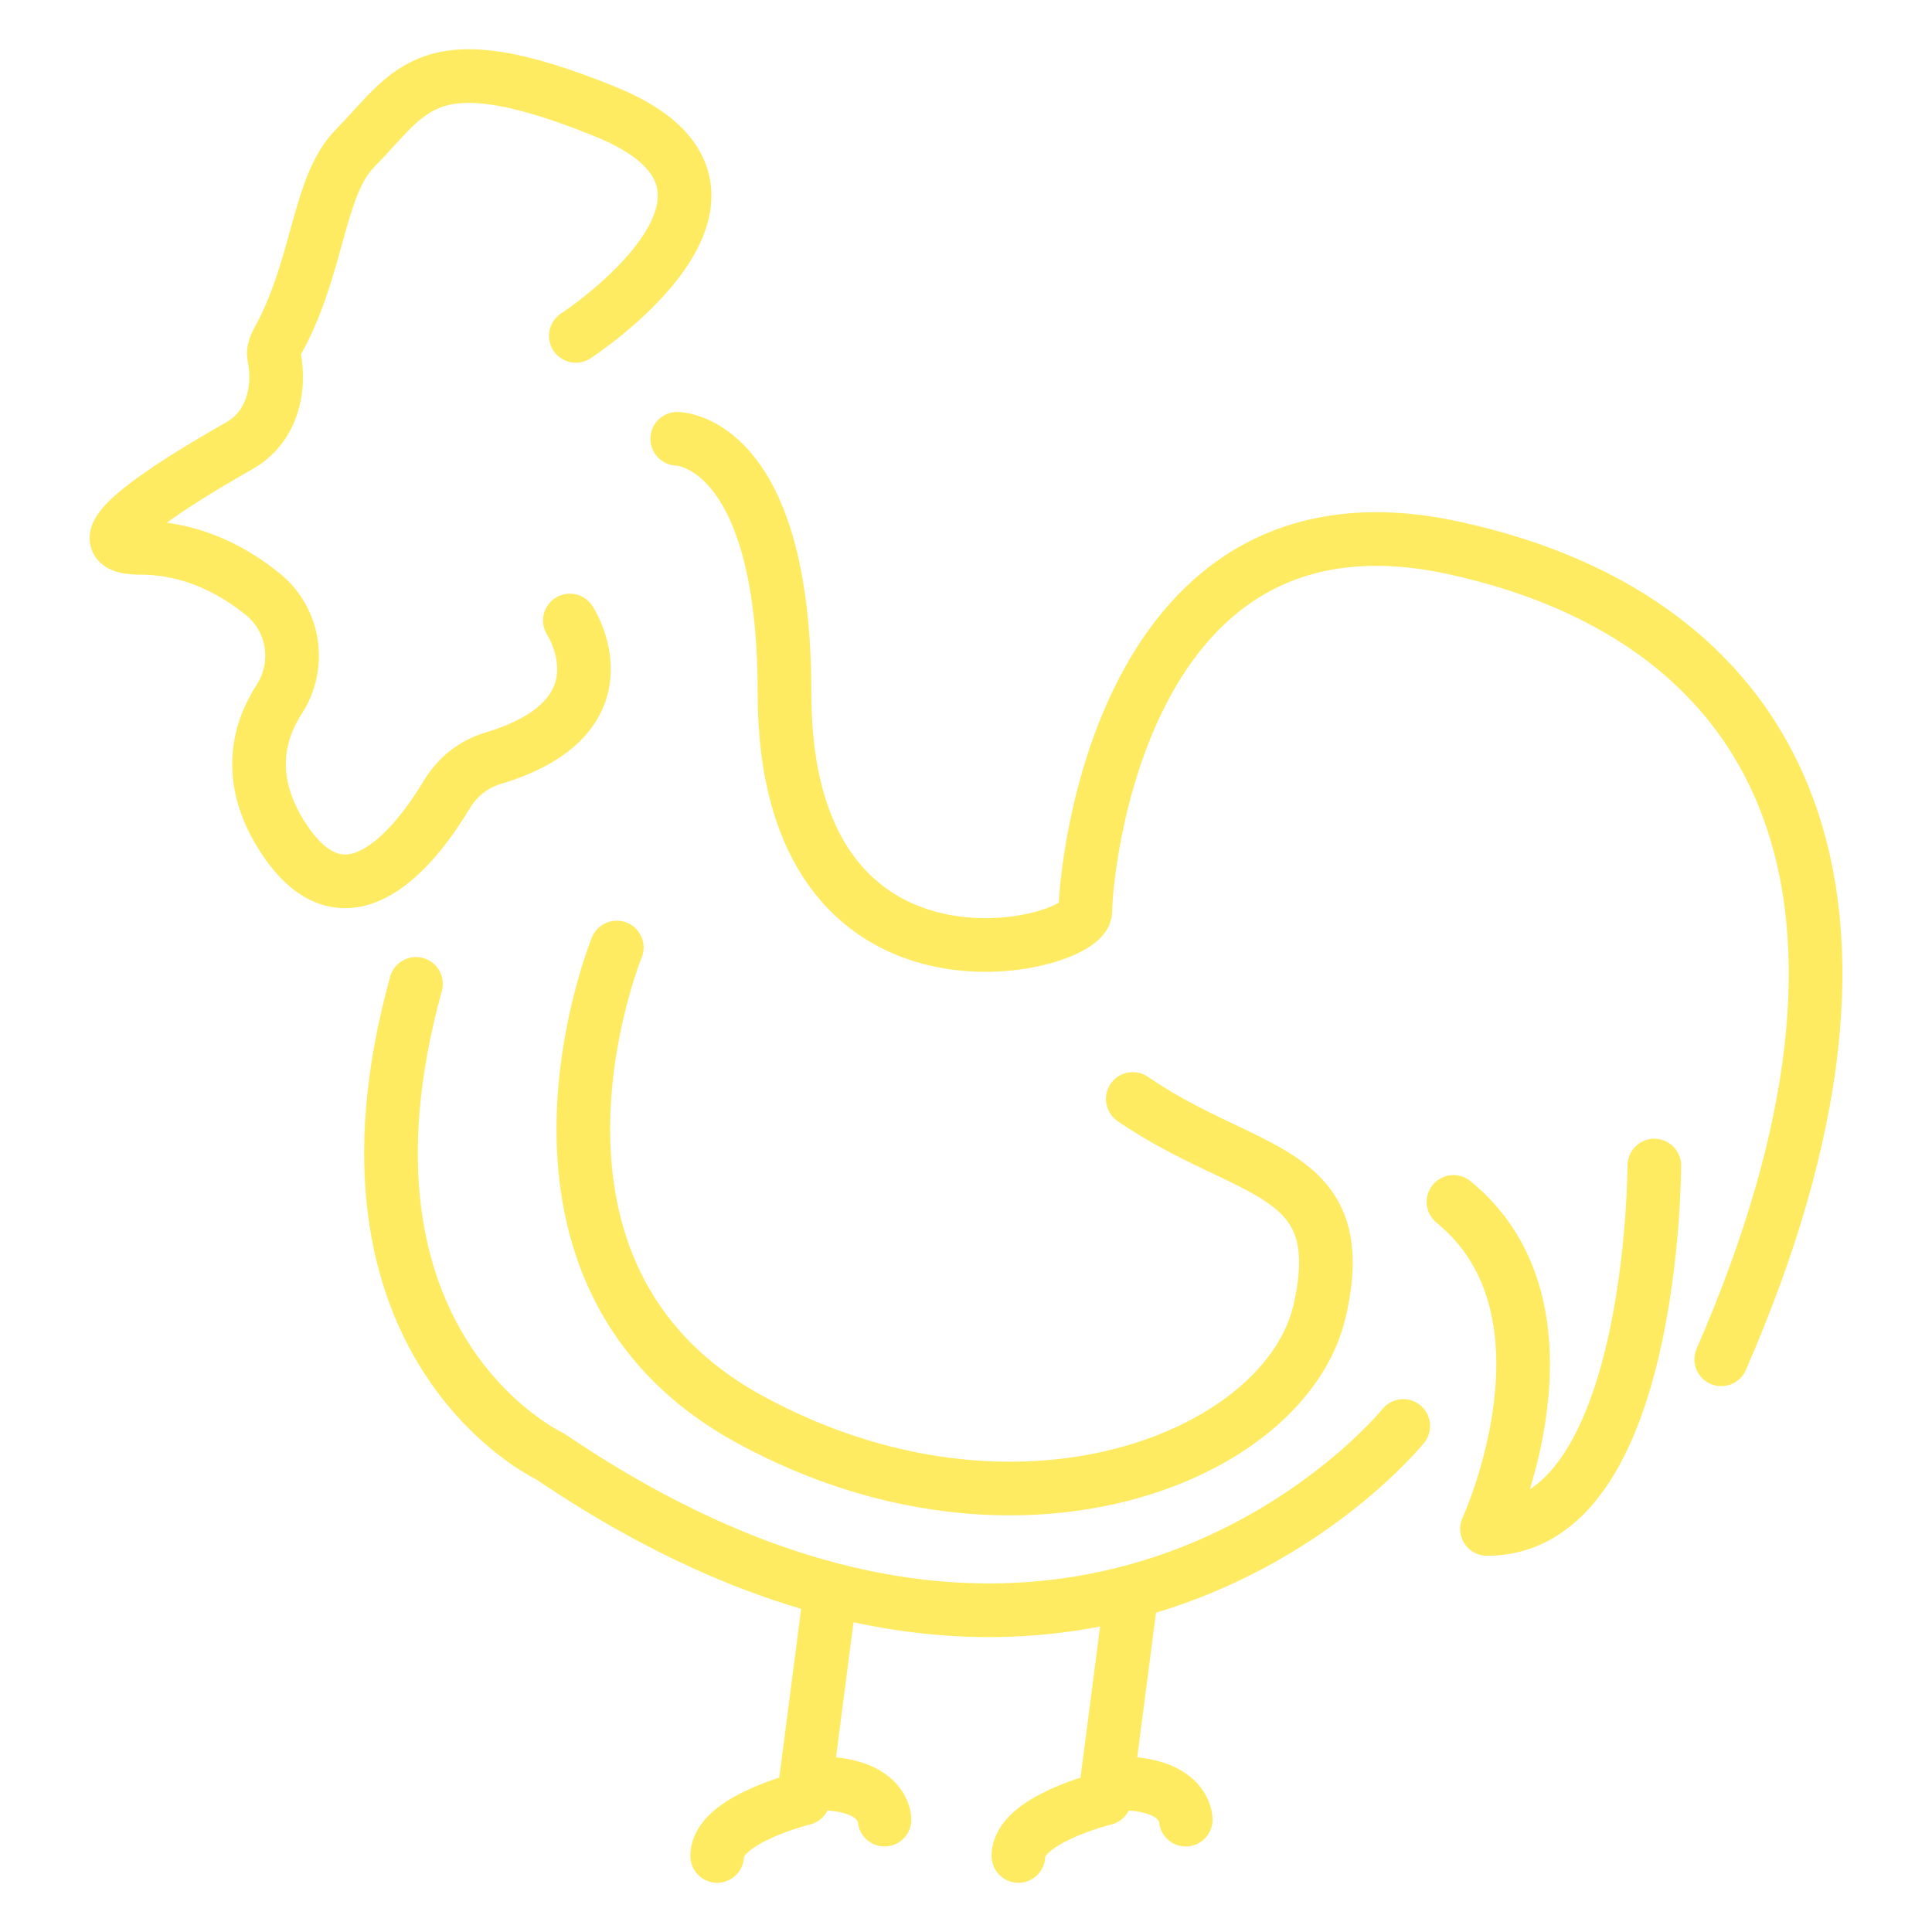 <svg width="48" height="48" viewBox="0 0 48 48" fill="none" xmlns="http://www.w3.org/2000/svg">
<path d="M41.101 28.958C41.101 28.958 41.101 37.986 36.943 37.986C36.943 37.986 39.438 32.569 36.111 29.861M20.59 39.866L19.966 44.681C19.966 44.681 17.818 45.208 17.818 46.111M21.976 45.208C21.976 45.208 21.976 44.305 20.313 44.305M28.074 39.866L27.45 44.681C27.45 44.681 25.302 45.208 25.302 46.111M29.46 45.208C29.46 45.208 29.46 44.305 27.797 44.305M15.324 23.541C15.324 23.541 11.998 31.666 18.65 35.277C25.302 38.888 31.954 36.18 32.786 32.569C33.617 28.958 30.984 29.258 28.143 27.303M14.306 8.345C14.306 8.345 19.859 4.733 15.046 2.777C10.602 0.972 10.23 2.253 8.824 3.68C7.935 4.583 7.935 6.388 7.047 8.194C6.906 8.479 6.769 8.645 6.81 8.857C6.983 9.733 6.719 10.635 5.951 11.071C4.075 12.136 1.787 13.611 3.491 13.611C4.76 13.611 5.79 14.163 6.537 14.769C6.91 15.073 7.158 15.506 7.233 15.986C7.308 16.465 7.205 16.955 6.944 17.362C6.427 18.156 6.08 19.361 7.047 20.833C8.63 23.245 10.362 20.972 11.111 19.723C11.368 19.297 11.771 18.983 12.243 18.841C15.723 17.801 14.158 15.416 14.158 15.416" stroke="#FFEB61" stroke-width="1.333" stroke-miterlimit="10" stroke-linecap="round" stroke-linejoin="round"/>
<path d="M16.825 10.902C16.825 10.902 19.491 10.902 19.491 17.222C19.491 25.396 26.965 23.541 26.965 22.639C26.965 21.736 27.797 11.805 36.112 13.611C44.426 15.416 47.753 22.338 42.764 33.772M34.864 35.428C34.864 35.428 26.965 45.208 13.661 36.18C13.661 36.18 7.841 33.472 10.335 24.444" stroke="#FFEB61" stroke-width="1.333" stroke-miterlimit="10" stroke-linecap="round" stroke-linejoin="round"/>
</svg>
